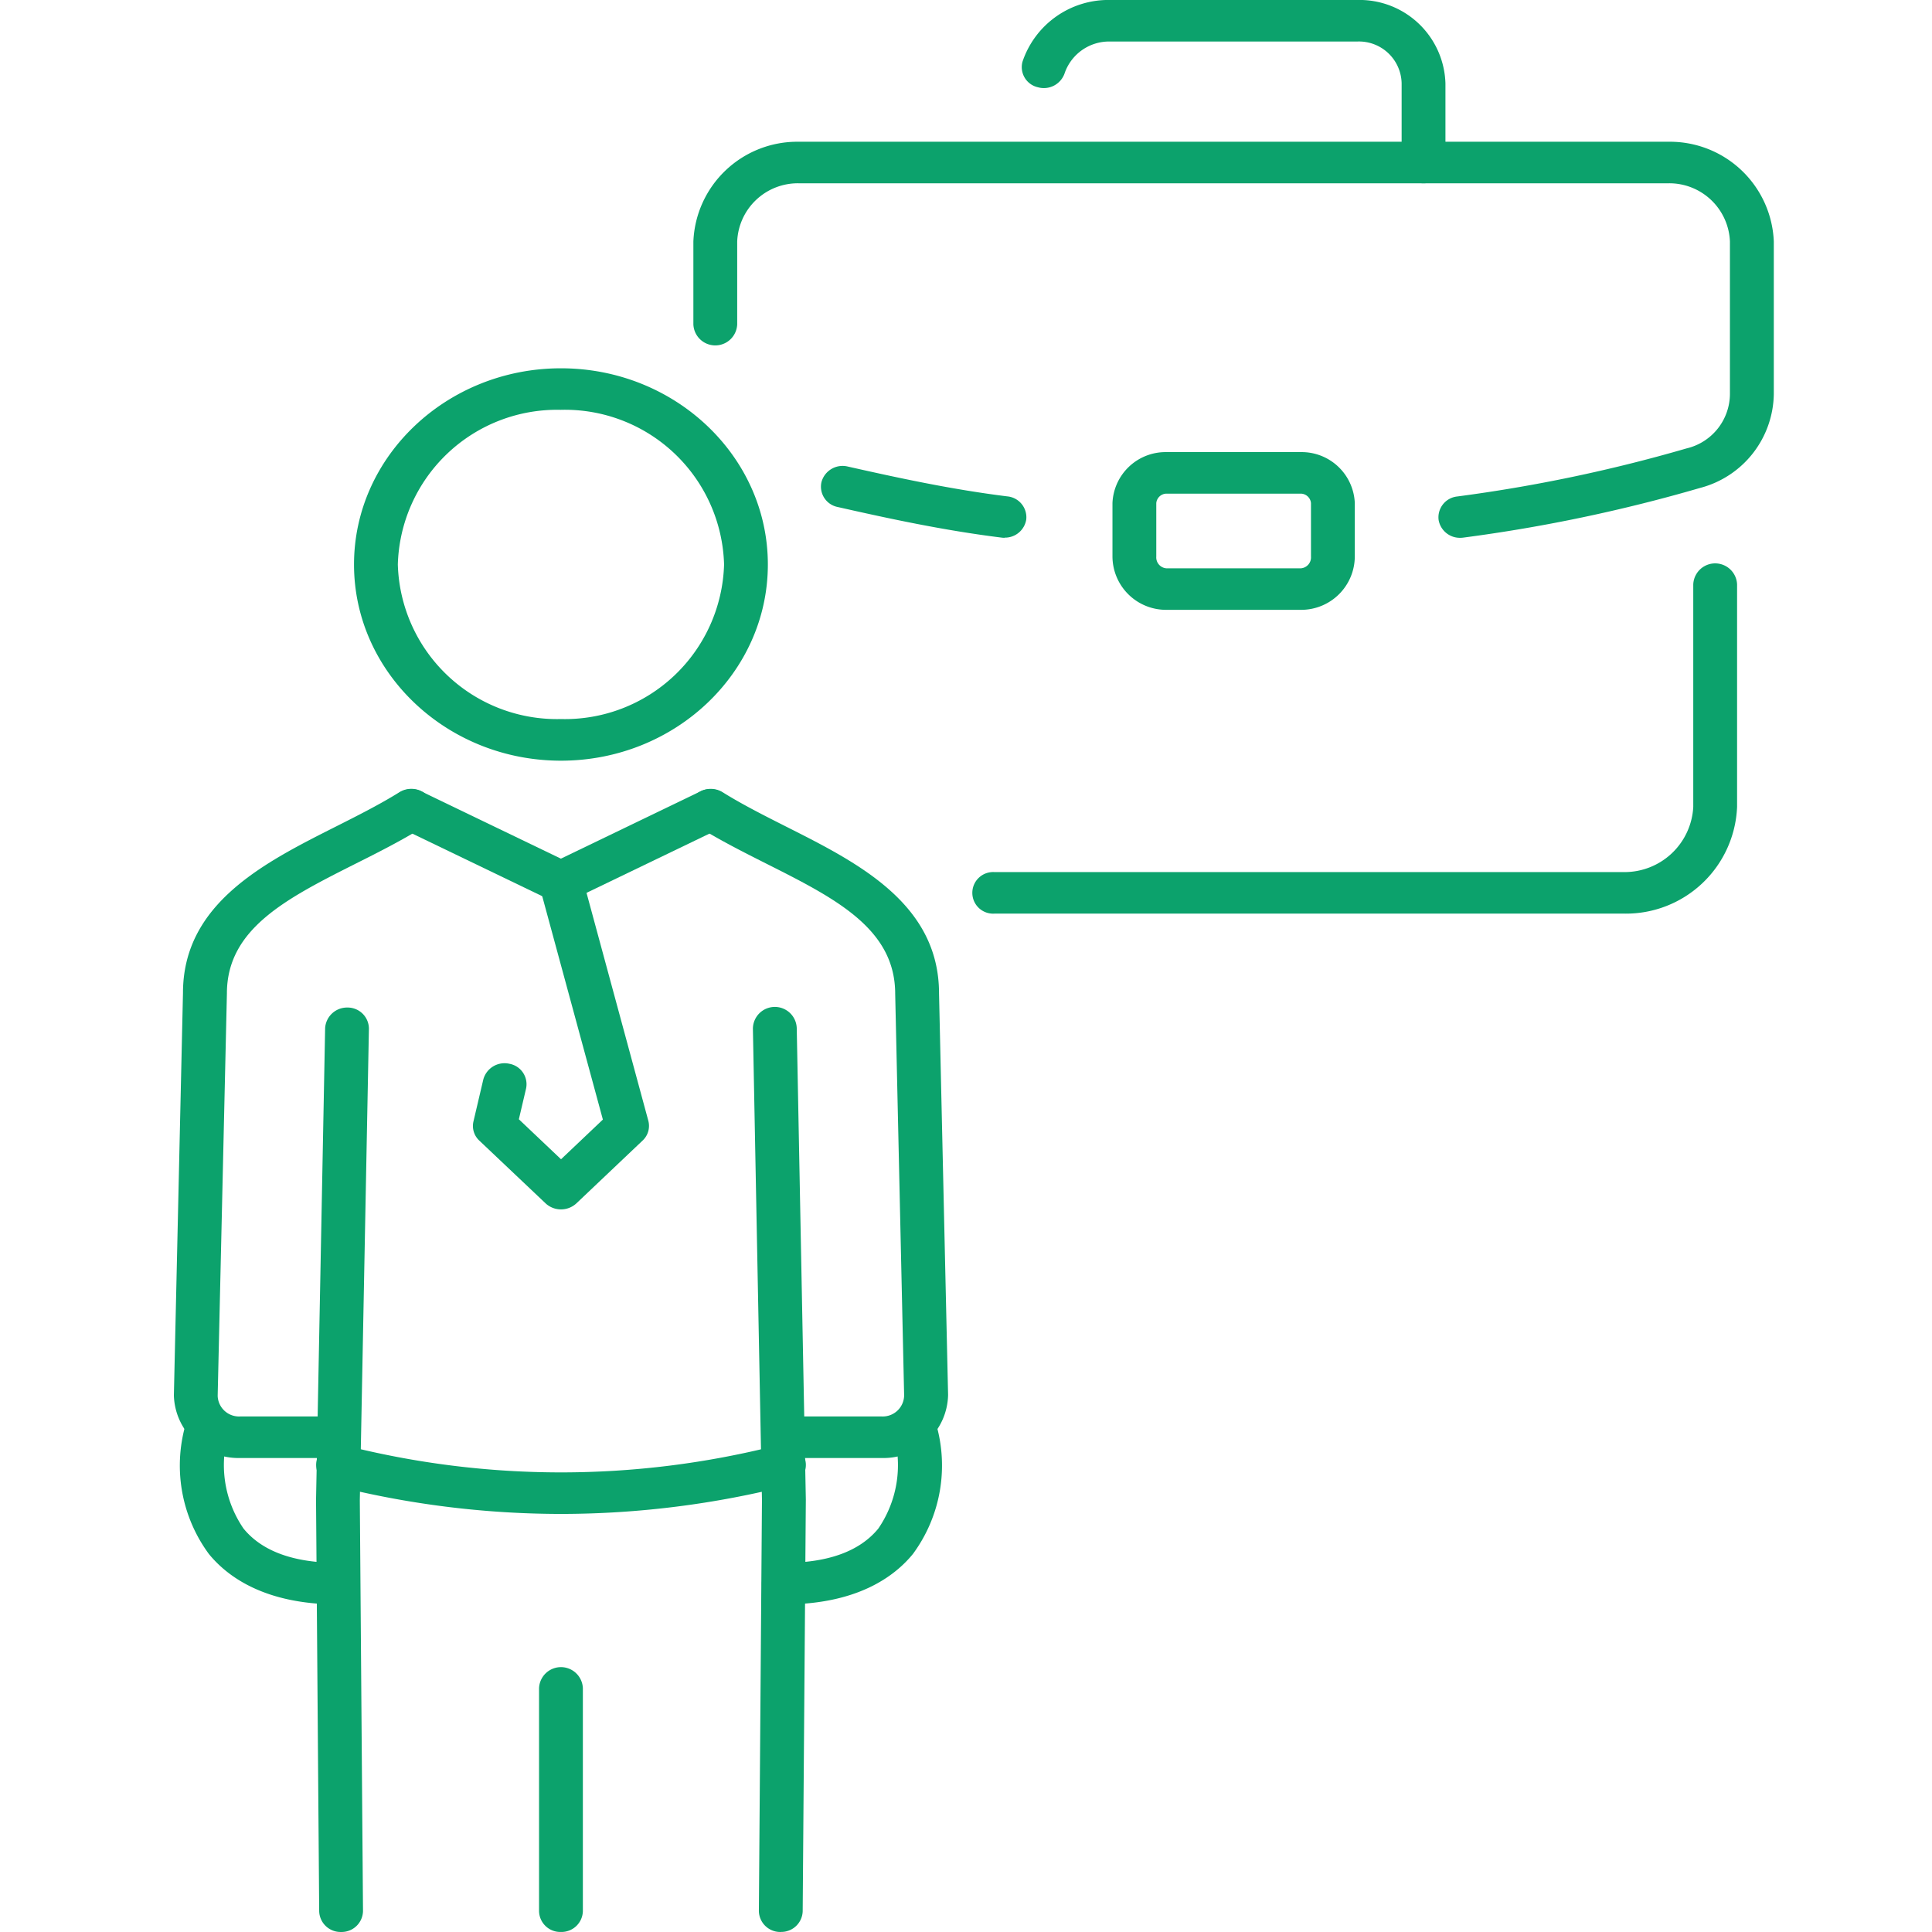 <svg xmlns="http://www.w3.org/2000/svg" width="100" height="100" viewBox="0 0 100 100"><defs><clipPath id="clip-path"><path id="長方形_10103" data-name="長方形 10103" fill="#0ca26c" d="M0 0h82.813v99.999H0z"/></clipPath></defs><g id="グループ_69274" data-name="グループ 69274" transform="translate(-350 -1433)"><g id="グループ_68357" data-name="グループ 68357" transform="translate(359 1433)"><g id="グループ_68356" data-name="グループ 68356" clip-path="url(#clip-path)" fill="#0ca26c"><path id="パス_123383" data-name="パス 123383" d="M60.089 26.37a1.116 1.116 0 01-1.121-.924 1.085 1.085 0 01.962-1.215 79.734 79.734 0 0011.87-2.488 2.911 2.911 0 002.247-2.823v-7.887a3.14 3.14 0 00-3.175-3.013h-45.03a3.141 3.141 0 00-3.179 3.013v4.291a1.135 1.135 0 01-2.268 0v-4.291a5.382 5.382 0 015.447-5.163h45.03a5.382 5.382 0 015.446 5.163v7.887a5.1 5.1 0 01-3.818 4.869 81.828 81.828 0 01-12.248 2.57 1.174 1.174 0 01-.161.011m-23.59 0a1.21 1.21 0 01-.149-.01c-3-.372-5.839-.986-8.485-1.584a1.073 1.073 0 01-.841-1.294 1.132 1.132 0 011.365-.8c2.589.583 5.359 1.184 8.257 1.544a1.086 1.086 0 01.976 1.2 1.114 1.114 0 01-1.122.935" transform="translate(6.494 1.467)"/><path id="パス_123384" data-name="パス 123384" d="M65.1 41.455H32.487a1.077 1.077 0 110-2.15H65.1a3.56 3.56 0 003.56-3.375V24.414a1.135 1.135 0 012.268 0V35.93a5.758 5.758 0 01-5.828 5.525" transform="translate(9.983 5.834)"/><path id="パス_123385" data-name="パス 123385" d="M46.608 26.885h-6.977a2.774 2.774 0 01-2.783-2.759V21.36a2.751 2.751 0 012.783-2.639h6.977a2.751 2.751 0 012.783 2.639v2.766a2.774 2.774 0 01-2.783 2.759m-6.977-6.014a.538.538 0 00-.515.489v2.766a.567.567 0 00.515.609h6.977a.567.567 0 00.515-.609V21.36a.538.538 0 00-.515-.489z" transform="translate(11.733 4.68)"/><path id="パス_123386" data-name="パス 123386" d="M54.083 9.486a1.106 1.106 0 01-1.134-1.075v-4.09a2.21 2.21 0 00-2.291-2.171H37.847a2.436 2.436 0 00-2.331 1.614 1.137 1.137 0 01-1.392.754 1.069 1.069 0 01-.8-1.32A4.688 4.688 0 0137.847 0h12.811a4.451 4.451 0 014.559 4.321v4.09a1.106 1.106 0 01-1.134 1.075" transform="translate(10.599 -.001)"/><path id="パス_123387" data-name="パス 123387" d="M17.338 38.555a1.182 1.182 0 01-.513-.118L9.088 34.71a1.048 1.048 0 01-.5-1.445 1.164 1.164 0 011.524-.471l7.224 3.481 7.222-3.481a1.164 1.164 0 011.525.471 1.05 1.05 0 01-.5 1.445l-7.738 3.728a1.182 1.182 0 01-.513.118" transform="translate(2.696 8.169)"/><path id="パス_123388" data-name="パス 123388" d="M16.3 53.684a1.167 1.167 0 01-.8-.315l-3.43-3.248a1.032 1.032 0 01-.3-.994l.508-2.164a1.138 1.138 0 011.353-.816 1.076 1.076 0 01.861 1.283l-.373 1.589 2.183 2.07 2.166-2.054L15.2 37a1.072 1.072 0 01.816-1.309 1.137 1.137 0 011.379.773l3.424 12.628a1.036 1.036 0 01-.294 1.028L17.1 53.369a1.169 1.169 0 01-.8.315" transform="translate(3.737 8.914)"/><path id="パス_123389" data-name="パス 123389" d="M18.258 63.41a48.13 48.13 0 01-11.836-1.49 1.071 1.071 0 01-.8-1.315 1.14 1.14 0 011.39-.76 45.438 45.438 0 0022.5 0 1.139 1.139 0 011.388.76 1.072 1.072 0 01-.8 1.315 48.138 48.138 0 01-11.835 1.49" transform="translate(1.777 14.951)"/><path id="パス_123390" data-name="パス 123390" d="M6.878 89.569A1.107 1.107 0 015.744 88.5l-.163-21.285.471-24.439a1.137 1.137 0 011.153-1.056 1.1 1.1 0 011.113 1.094l-.471 24.412.165 21.259a1.106 1.106 0 01-1.126 1.084z" transform="translate(1.777 10.43)"/><path id="パス_123391" data-name="パス 123391" d="M24.174 89.569h-.008a1.106 1.106 0 01-1.126-1.084L23.2 67.2l-.469-24.385A1.135 1.135 0 0125 42.776l.471 24.411-.163 21.313a1.107 1.107 0 01-1.134 1.066" transform="translate(7.239 10.43)"/><path id="パス_123392" data-name="パス 123392" d="M15.47 82.738a1.1 1.1 0 01-1.134-1.075V70.118a1.135 1.135 0 012.268 0v11.545a1.106 1.106 0 01-1.134 1.075" transform="translate(4.565 17.26)"/><path id="パス_123393" data-name="パス 123393" d="M8.41 68.5c-3.76 0-5.707-1.419-6.679-2.609a7.718 7.718 0 01-1.142-6.914 1.138 1.138 0 011.383-.77 1.07 1.07 0 01.812 1.31 5.817 5.817 0 00.74 5.058c.961 1.178 2.605 1.775 4.886 1.775a1.077 1.077 0 110 2.15" transform="translate(.081 14.543)"/><path id="パス_123394" data-name="パス 123394" d="M30.215 67.3H25.14a1.077 1.077 0 110-2.15h5.075a1.108 1.108 0 001.148-1.09L30.9 43.279c0-3.384-3.1-4.946-6.695-6.755-1.168-.589-2.377-1.2-3.478-1.885a1.042 1.042 0 01-.323-1.49 1.174 1.174 0 011.57-.306c1.013.632 2.173 1.216 3.295 1.783 3.7 1.865 7.9 3.979 7.9 8.63l.469 20.783a3.338 3.338 0 01-3.423 3.261" transform="translate(6.435 8.166)"/><path id="パス_123395" data-name="パス 123395" d="M17.783 35.561c-5.905 0-10.711-4.561-10.711-10.155s4.806-10.155 10.711-10.155 10.709 4.556 10.709 10.155-4.805 10.155-10.709 10.155m0-18.16a8.242 8.242 0 00-8.443 8.005 8.241 8.241 0 008.443 8 8.242 8.242 0 008.443-8 8.242 8.242 0 00-8.443-8.006" transform="translate(2.252 3.812)"/><path id="パス_123396" data-name="パス 123396" d="M24.224 68.5a1.077 1.077 0 110-2.15c2.281 0 3.925-.6 4.886-1.775a5.817 5.817 0 00.74-5.058 1.071 1.071 0 01.812-1.31 1.138 1.138 0 011.383.77 7.718 7.718 0 01-1.145 6.914c-.972 1.19-2.919 2.609-6.679 2.609" transform="translate(7.352 14.543)"/><path id="パス_123397" data-name="パス 123397" d="M8.491 67.3H3.416A3.336 3.336 0 010 64.06l.471-20.828c0-4.629 4.2-6.743 7.9-8.608 1.122-.566 2.282-1.15 3.3-1.783a1.175 1.175 0 011.57.306 1.043 1.043 0 01-.323 1.49c-1.1.686-2.31 1.3-3.479 1.885-3.591 1.809-6.694 3.371-6.694 6.731l-.478 20.831a1.105 1.105 0 001.15 1.066h5.074a1.077 1.077 0 110 2.15" transform="translate(0 8.166)"/></g></g></g></svg>